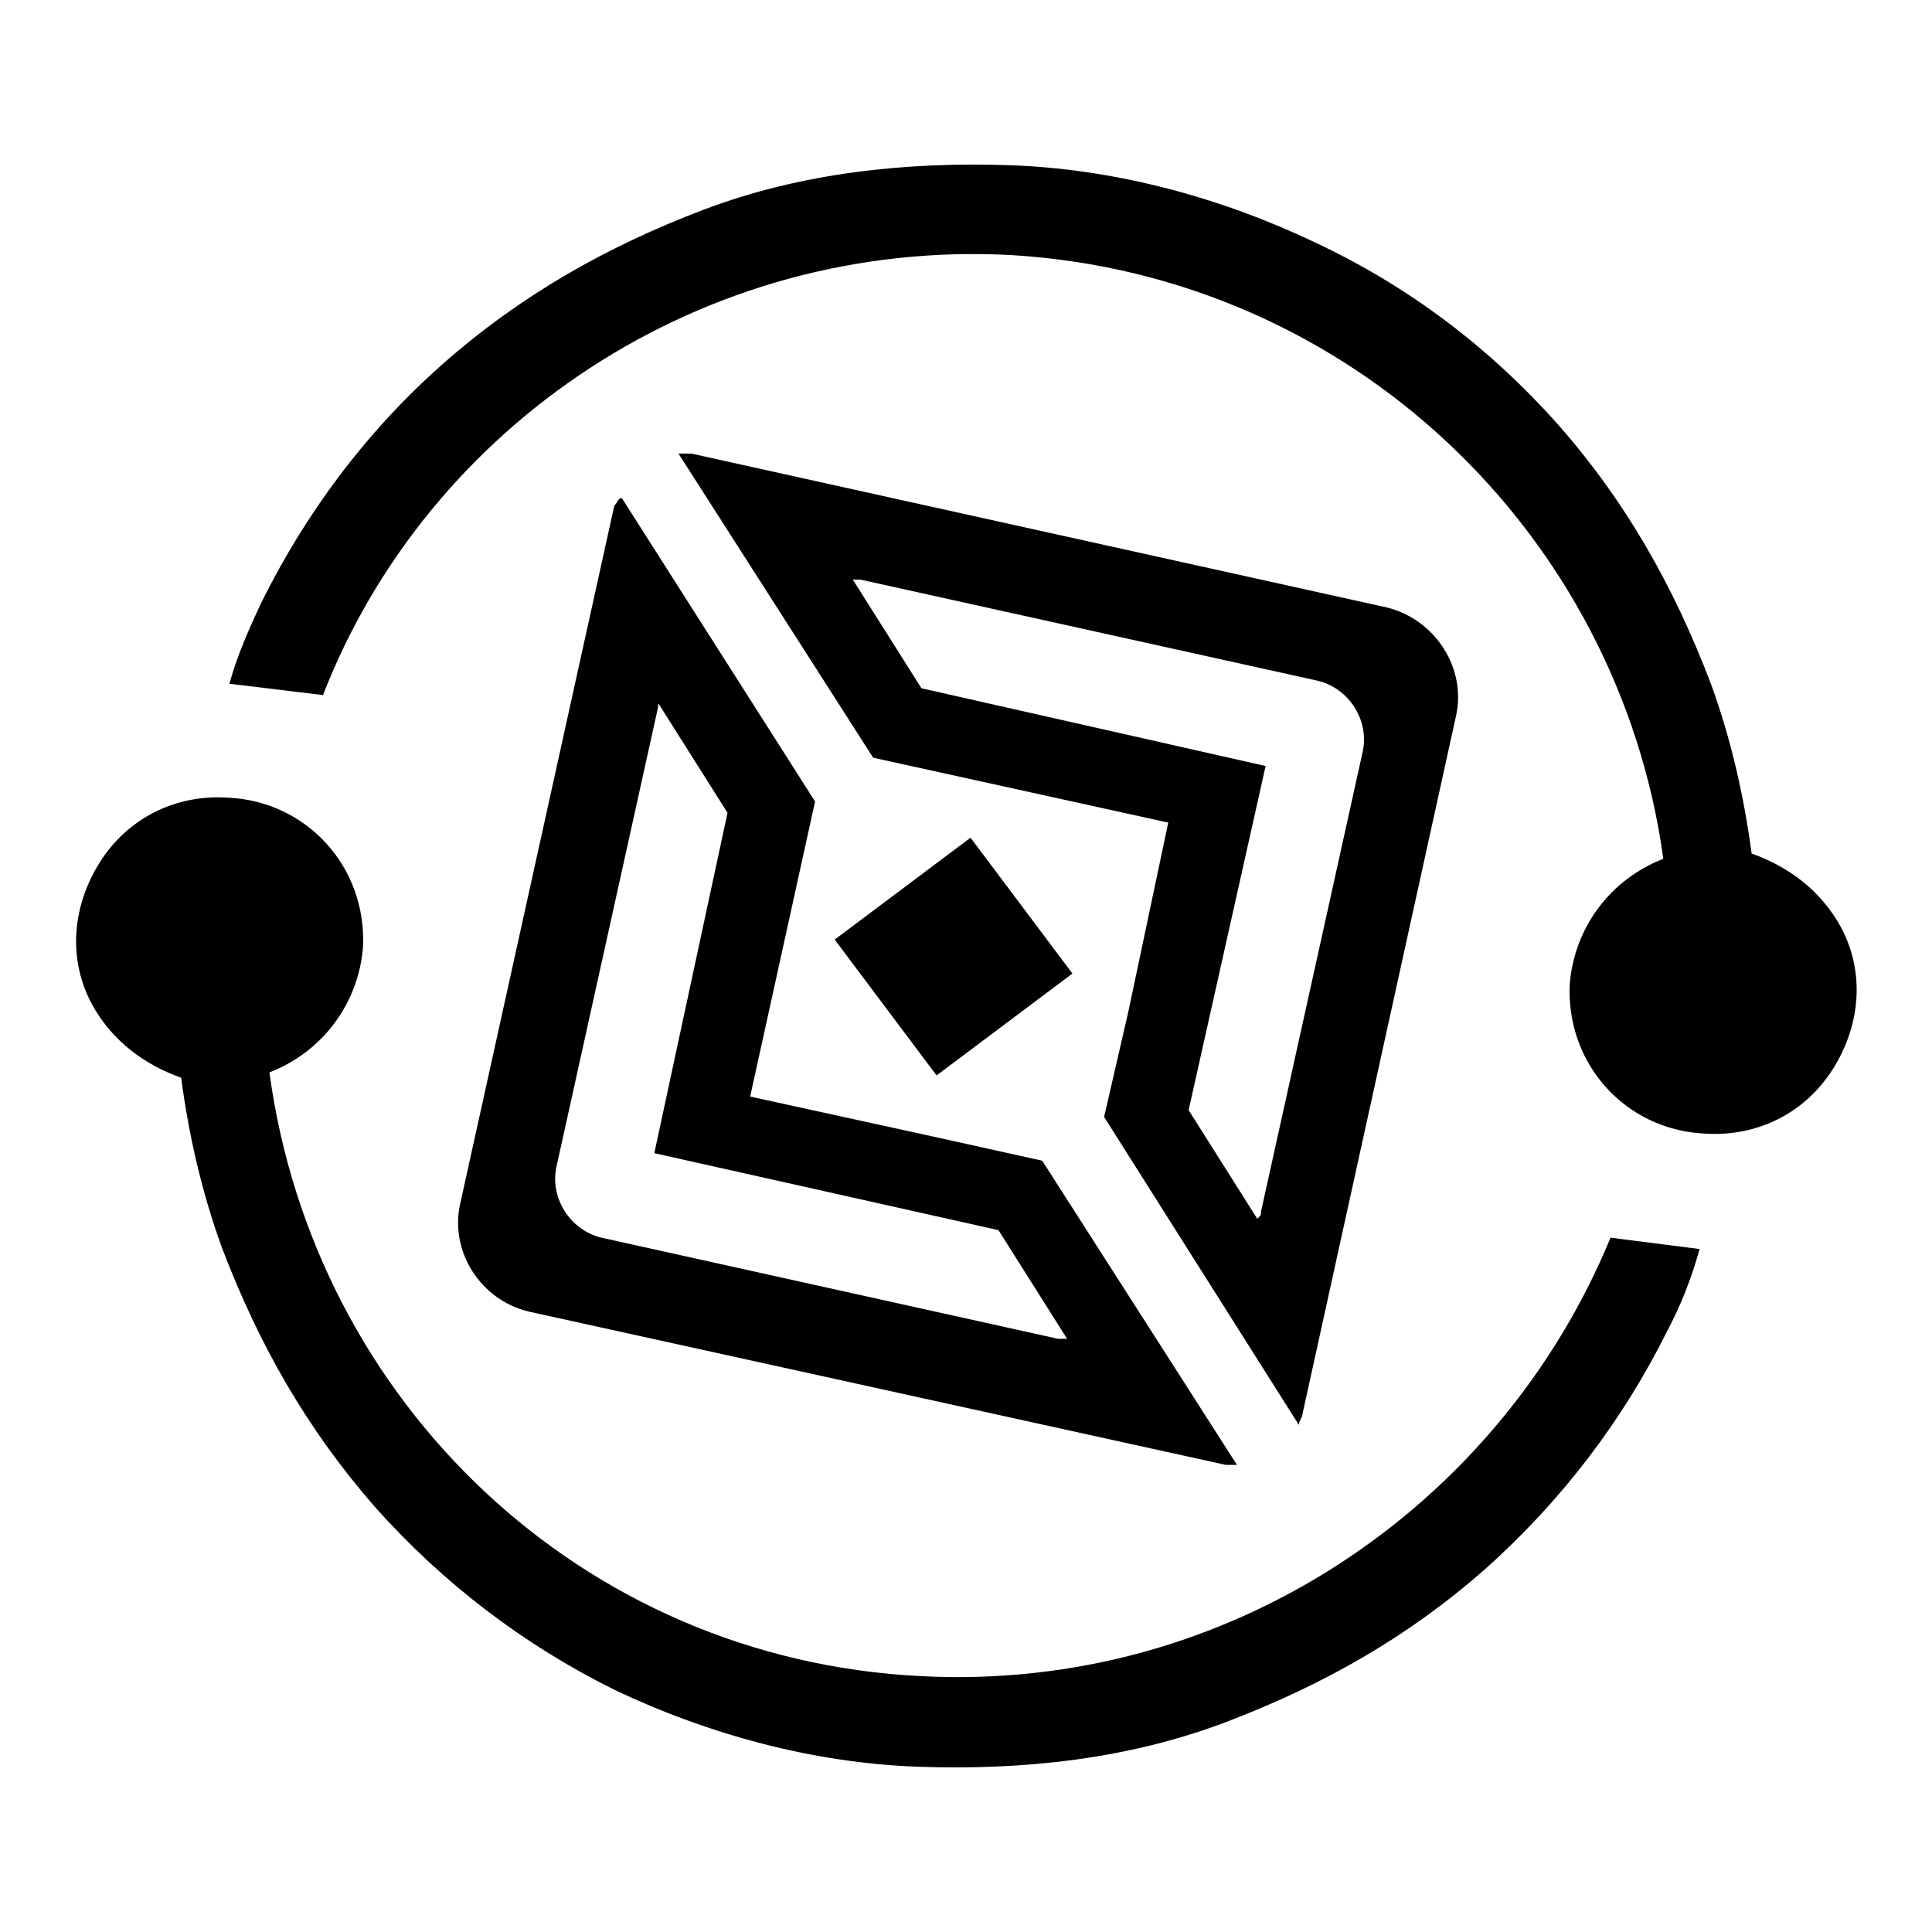<?xml version="1.0" encoding="utf-8"?>
<!-- Svg Vector Icons : http://www.onlinewebfonts.com/icon -->
<!DOCTYPE svg PUBLIC "-//W3C//DTD SVG 1.1//EN" "http://www.w3.org/Graphics/SVG/1.1/DTD/svg11.dtd">
<svg version="1.1" xmlns="http://www.w3.org/2000/svg" xmlns:xlink="http://www.w3.org/1999/xlink" x="0px" y="0px" viewBox="0 0 256 256" enable-background="new 0 0 256 256" xml:space="preserve">
<g> <path fill="#000000" d="M81.4,67L61,159.4c-1.5,6.4,2.7,12.9,9.1,14.4l92.3,20.3h1.5l-25.8-40.3l-14-3.1l-24.7-5.4l8.6-39.1 L82.4,66C81.9,66,81.9,66.5,81.4,67z M87.3,93.3l9.1,14.4l-9.7,45.1l45.6,10.2l9.1,14.4h-1.2L79.7,164c-4.2-1-7-5.4-5.9-9.7 l13.4-60.6v-0.4H87.3z M149.5,134.1l-3.2,13.9l25.8,40.8c0-0.5,0.5-1,0.5-1.5L192.9,95c1.5-6.4-2.7-12.9-9.1-14.5L91.6,60.1h-1.7 l25.8,40.3l39.1,8.6L149.5,134.1z M122.1,91.2l-9.1-14.4h1l60.6,13.4c4.2,1,7,5.4,5.9,9.7l-13.4,60.6c0,0.5,0,0.5-0.5,1l-9.1-14.4 l10.2-45.6L122.1,91.2L122.1,91.2z"/> <path fill="#000000" d="M243.9,122.8c-2.7-4.9-7-8-11.8-9.7c-1-7.5-2.7-15.1-5.4-22.5c-4.9-12.9-11.3-24.2-20.3-34.4 c-9.1-10.2-19.8-18.3-32.2-24.1c-12.4-5.9-26.3-9.7-40.2-10.2c-13.9-0.5-27.9,1-40.8,5.9S68.9,39.2,58.7,48.2 c-10.2,9-18.2,19.8-24.1,31.7c-1.5,3.2-3.2,7-4.2,10.7l12.4,1.5c13.9-35.8,50.3-60.5,91.2-58.3c45.1,2.7,80.5,37.1,86.4,80 c-7,2.7-11.8,9.1-12.4,16.6c-0.5,10.7,7.5,19.3,17.8,19.8c7,0.5,13.4-2.7,17.1-8.6C246.6,135.7,247.1,128.7,243.9,122.8z  M122.1,222.1c-45.1-2.2-80.5-36.4-86.4-80c7-2.7,11.8-9.1,12.4-16.6c0.5-10.7-7.5-19.3-17.8-19.8c-7-0.5-13.4,2.7-17.1,8.6 c-3.7,5.9-4.2,12.9-1,18.8c2.7,4.9,7,8,11.8,9.7c1,7.5,2.7,15.1,5.4,22.5c4.9,12.9,11.3,24.1,20.3,34.4 c9.1,10.2,19.8,18.3,31.7,24.2c12.4,5.9,26.3,9.7,40.2,10.2c13.9,0.5,27.9-1,40.8-5.9c12.9-4.9,24.2-11.3,34.4-20.3 c10.2-9.1,18.3-19.8,24.2-31.7c1.7-3.2,3.2-7,4.2-10.7l-11.8-1.5C198.8,199.5,162.9,224.2,122.1,222.1z"/> <path fill="#000000" d="M110.6,124.5l18-13.5l13.5,18l-18,13.5L110.6,124.5z"/></g>
</svg>